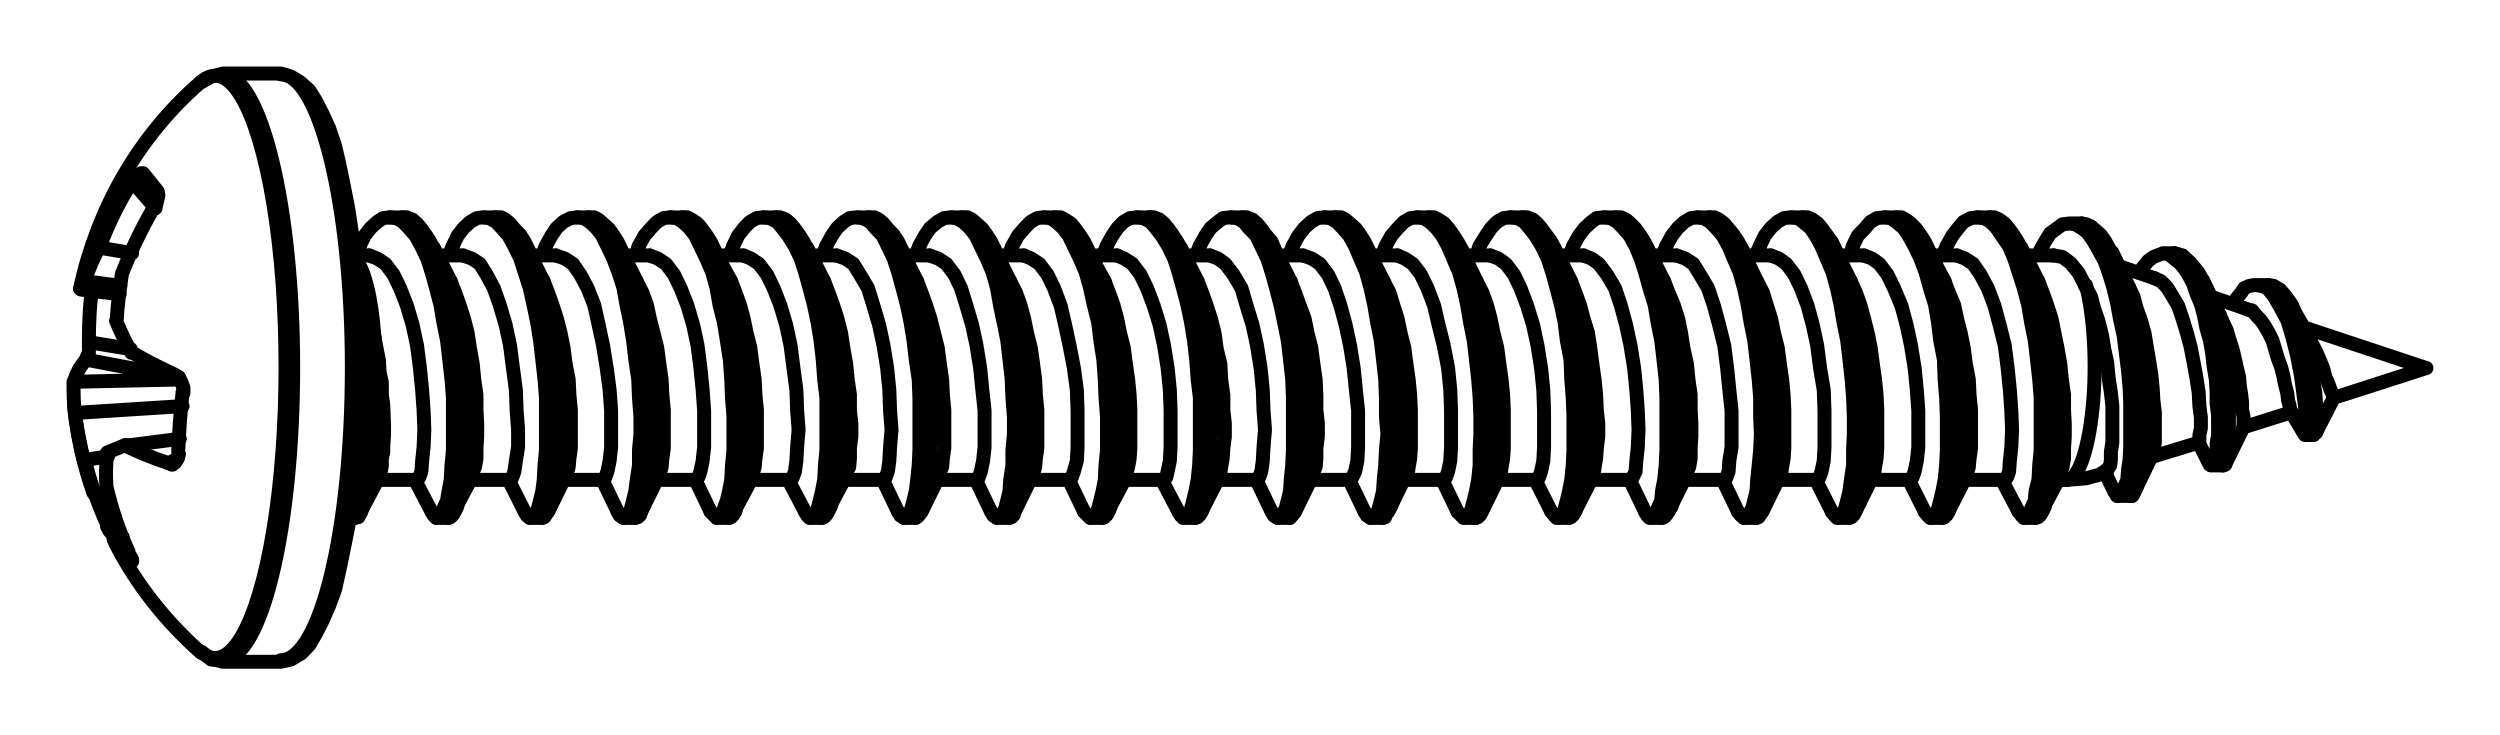 <svg width="34" height="10" viewBox="0 0 34 10" fill="none" xmlns="http://www.w3.org/2000/svg"><path d="M28.11 6.526c.149 0 .289-.383.349-.973.06-.59.02-1.252-.09-1.676M28.588 6.433s.04-.021.07-.052" stroke="#000" stroke-width=".19" stroke-linecap="round" stroke-linejoin="round"/><path d="m28.658 6.392.04-.062.01-.072v-.114l.02-.124V5.523l-.02-.186-.03-.197-.02-.207-.04-.186-.03-.186-.05-.197-.06-.176-.04-.155-.08-.145M5.093 4.592c-.04-.548-.139-.962-.279-1.087" stroke="#000" stroke-width=".19" stroke-linecap="round" stroke-linejoin="round"/><path d="m4.844 3.826.06.124.05.135.03.103.03.083.04.155.04.166M28.647 6.423l.01-.031M29.902 6.019l.01-.031v-.072l.02-.093v-.145l-.02-.155-.01-.186-.03-.197-.04-.217-.04-.207-.05-.186-.06-.197-.06-.176-.08-.135-.07-.114-.08-.083-.09-.041M31.147 5.584v-.01l-.01-.062-.02-.072-.01-.093-.03-.114-.02-.103-.03-.124-.05-.135-.03-.103-.04-.135-.05-.103-.06-.103-.05-.072-.06-.062-.06-.072-.06-.01M31.437 4.663l.06.114.05.114.05.124.03.114.04.093.03.083.03.062.02.031M30.192 4.291l.04.093.05.103.04.135.04.124.03.124.03.135.03.124.01.124.02.124.01.093v.103l.02.093v.145M28.956 3.909l.06.124.04.155.06.166.05.176.03.186.03.176.03.186.02.197.01.166.02.166v.414l-.02.093-.01.062-.02.041M3.819 8.979c.538 0 .966-1.79.966-3.984-0-2.194-.438-3.984-.966-3.984" stroke="#000" stroke-width=".19" stroke-linecap="round" stroke-linejoin="round"/><path d="M2.733 8.865c.378.331.767-.331.986-1.666.219-1.335.219-3.084 0-4.419-.219-1.335-.608-1.997-.986-1.666" stroke="#000" stroke-width=".19" stroke-linecap="round" stroke-linejoin="round"/><path d="M3.021 8.979c.538 0 .966-1.79.966-3.984s-.438-3.984-.966-3.984M1.249 3.939c-.03.228-.04.466-.04.693M1.149 3.825s-.05.072-.06.103M1.349 3.36c-.08.155-.149.31-.199.466M1.796 2.469c-.179.279-.319.569-.438.88M1.807 2.479l.03-.062.05-.031.03-.031.03.01M1.946 2.356c.05.062.12.145.199.248M2.145 2.605l.01.052-.01.041-.02.083-.03.062M2.086 2.832c-.169.29-.309.59-.428.89M1.657 3.732c-.03.207-.06.414-.07.631M1.578 4.363c.06.145.129.29.209.435M1.807 4.799c.169.103.359.197.578.3M2.385 5.099l.05.041.03.052.03.083v.072M2.484 5.326c-.03.279-.05.548-.06.818M2.434 6.175l-.02.062-.03.052-.04.031-.05-.021M1.707 6.062c.169.083.368.166.588.238M1.707 6.051c-.09.041-.179.072-.249.103M1.458 6.165c-.02.155-.02.31-.01.466M1.448 6.62c.07.3.169.6.299.88M1.747 7.52l.03.052.02.041v.021h-.02M1.568 7.375c.05.103.11.186.199.248" stroke="#000" stroke-width=".19" stroke-linecap="round" stroke-linejoin="round"/><path d="m1.578 7.395-.03-.052-.01-.062-.05-.062-.03-.062M1.15 6.236c.07.31.179.611.309.9M1.019 5.626c.03.217.07.424.12.631M1 5.192c0 .145-0.0.29.02.435M1.169 4.892c-.08.093-.139.197-.159.3M1.169 4.891l.01-.031.03-.062v-.145M5.671 6.526l.03-.031.03-.083.01-.145.02-.186.01-.238-.01-.259-.02-.279-.03-.3-.04-.31-.06-.279-.08-.269-.09-.228-.09-.186-.11-.145-.11-.072-.11-.041M6.936 6.526l.03-.031.03-.083.02-.145.03-.186v-.238l-.02-.259-.01-.279-.04-.3-.04-.31-.06-.279-.08-.269-.08-.228-.1-.186-.09-.145-.11-.072-.12-.041M8.201 6.526l.03-.031.03-.083.03-.145.02-.186v-.497l-.02-.279-.04-.3-.05-.31-.06-.279-.06-.269-.09-.228-.1-.186-.1-.145-.11-.072-.12-.041M9.466 6.526l.03-.031.03-.083.03-.145.02-.186v-.497l-.02-.279-.03-.3-.04-.31-.06-.279-.08-.269-.09-.228-.09-.186-.11-.145-.11-.072-.11-.041M10.751 6.526l.03-.031.03-.083.02-.145.01-.186.02-.238-.02-.259-.01-.279-.04-.3-.04-.31-.06-.279-.08-.269-.09-.228-.09-.186-.11-.145-.11-.072-.1-.041M12.015 6.526l.03-.031.03-.083.02-.145.01-.186.02-.238-.02-.259-.01-.279-.03-.3-.05-.31-.06-.279-.08-.269-.07-.228-.11-.186-.09-.145-.11-.072-.119-.041M13.28 6.526l.03-.031.03-.083.03-.145.02-.186v-.497l-.03-.279-.03-.3-.05-.31-.06-.279-.08-.269-.07-.228-.09-.186-.11-.145-.11-.072-.119-.041M14.545 6.526l.03-.031.03-.083.04-.145.01-.186v-.497l-.01-.279-.04-.3-.06-.31-.06-.279-.06-.259-.09-.238-.09-.186-.11-.145-.11-.072-.1-.041M15.83 6.526l.03-.031.02-.083.03-.145.01-.186v-.497l-.01-.279-.03-.3-.05-.31-.06-.279-.08-.259-.09-.238-.09-.186-.11-.145-.11-.072-.1-.041M17.094 6.526l.03-.031.03-.083.02-.145.01-.186.02-.238-.02-.259-.01-.279-.03-.3-.05-.31-.06-.279-.08-.259-.07-.238-.11-.186-.11-.145-.1-.072-.11-.041M18.36 6.526l.03-.031.04-.083.03-.145.01-.186v-.497l-.03-.279-.03-.3-.05-.31-.06-.279-.07-.259-.08-.238-.09-.186-.11-.145-.11-.072-.12-.041M19.634 6.526l.03-.031.03-.083.03-.145.01-.186v-.497l-.01-.279-.03-.3-.06-.31-.07-.279-.06-.259-.09-.238-.09-.186-.11-.145-.11-.072-.1-.041M20.899 6.526l.03-.031.03-.083.03-.145.01-.186v-.497l-.01-.279-.03-.3-.05-.31-.06-.279-.08-.259-.09-.238-.09-.186-.11-.145-.1-.072-.11-.041M22.174 6.526l.03-.031.04-.083.01-.145.02-.186.01-.238-.01-.259-.02-.279-.03-.3-.05-.31-.06-.279-.07-.259-.08-.238-.11-.186-.11-.145-.1-.072-.11-.041M23.449 6.526l.03-.031.03-.083.01-.145.03-.186v-.497l-.03-.279-.03-.3-.04-.31-.07-.279-.07-.259-.08-.238-.11-.186-.09-.145-.11-.072-.119-.041M24.713 6.526l.03-.031.03-.083.03-.145.01-.186v-.497l-.01-.279-.05-.3-.04-.31-.06-.279-.07-.259-.09-.238-.09-.186-.11-.145-.1-.072-.11-.041M25.979 6.526l.03-.031.03-.083.03-.145.02-.186v-.497l-.02-.279-.03-.3-.05-.31-.06-.279-.07-.259-.1-.238-.09-.186-.11-.145-.1-.072-.11-.041M27.264 6.526l.03-.031.03-.083.01-.145.02-.186.01-.238-.01-.259-.02-.279-.03-.3-.04-.31-.07-.279-.07-.259-.09-.238-.1-.186-.1-.145-.11-.072-.11-.041M5.093 4.591l.03.155.03.155.01.166.03.135v.166l.02.145.01.279v.124l-.01.135v.093l-.02.093v.093l-.01.062-.02.052-.01.052M6.13 3.826l.06.155.06.166.06.186.05.197.03.197.04.228.02.207.03.207v.207l.01.186v.176l-.01.155v.145l-.02.114-.03.072-.01.072M7.394 3.826l.06.155.06.166.06.186.05.197.04.197.03.228.04.207.01.207.02.207v.517l-.02.145-.01.114-.02.072-.03.072M8.658 3.826l.08.155.06.166.04.186.05.197.05.197.03.228.03.207.01.207.02.207v.517l-.02.145-.01.114-.02.072-.03.072M9.944 3.826l.06.155.06.166.05.186.04.197.05.197.03.228.03.207.01.207.02.207v.517l-.02.145-.01.114-.02.072-.01.072M11.209 3.826l.06.155.06.166.06.186.05.197.03.197.04.228.02.207.03.207v.207l.02.186v.176l-.02.155v.145l-.01.114-.04.072-.01.072M12.473 3.826l.06.155.06.166.06.186.05.197.05.197.03.228.03.207.01.207.02.207v.517l-.02.145-.01.114-.03.072-.02.072M13.738 3.826l.08.155.06.166.05.186.04.197.05.197.03.207.03.228.01.207.02.207v.517l-.02.145-.01.114-.02.072-.03.072M15.023 3.826l.06.155.06.166.05.186.04.197.05.197.03.228.03.207.02.207.01.207v.517l-.01.145-.02.114-.02.072-.01.072M16.288 3.826l.06.155.06.166.06.186.05.197.03.217.05.207.01.207.03.217v.197l.02.186v.176l-.02.155-.01.145-.02.114-.01.072-.02.072M17.553 3.826l.06.155.06.166.07.186.04.197.05.197.03.228.03.207.01.217v.197l.02.186v.176l-.02.155v.145l-.01.114-.03.072-.02.072M18.818 3.826l.08.155.05.166.06.186.04.197.05.197.03.228.03.207.02.207.01.207v.517l-.01.145-.02.114-.01.072-.04.072M20.082 3.826l.08.155.06.166.05.186.04.197.05.197.03.228.03.207.02.207.01.207v.517l-.01.145-.02.114-.01.072-.03.072M21.367 3.826l.06.155.06.166.05.186.06.197.03.197.03.228.03.207.02.207.01.207.02.186v.176l-.02.155-.01.145-.02.114-.01.072-.02.072M22.633 3.826l.06.155.07.166.06.186.04.197.03.197.05.228.02.207.03.207v.207l.01.186v.176l-.01.155v.145l-.02.114-.03.072-.02.072M23.897 3.826l.08.155.05.166.06.186.04.197.05.197.03.228.03.207.02.207.01.207v.517l-.01.145-.02.114-.01.072-.03.072M25.171 3.826l.07.155.06.166.05.186.05.197.04.197.03.228.03.207.02.207.01.207v.517l-.01.145-.02.114-.01.072-.03.072M26.446 3.826l.06.155.07.166.04.186.05.197.04.197.03.228.04.207.01.207.02.207v.517l-.02.145-.01.114-.02.072-.02.072M27.721 3.826l.06.155.06.166.06.186.04.197.04.197.04.228.02.207.03.207v.207l.01.186v.176l-.01.155v.145l-.02.114-.03.072-.01.072M27.93 3.474l.12.021.11.083.11.135.09.176" stroke="#000" stroke-width=".19" stroke-linecap="round" stroke-linejoin="round"/><path d="m27.453 6.96.04.052.03.031.04-.01.03-.031.03-.083.05-.114.01-.124.04-.155.01-.197.02-.207v-.714l-.02-.248-.03-.269-.03-.259-.05-.248-.04-.238-.06-.228-.07-.217-.06-.186-.07-.166-.1-.145-.07-.103-.08-.083-.09-.052-.09-.01-.09.01-.1.052-.07.083-.08.103-.08.145M26.177 6.96l.04.052.03.031.05-.01.03-.031.03-.083.03-.114.03-.124.03-.155.02-.197.01-.207v-.455l-.01-.259-.02-.248-.01-.269-.05-.259-.03-.248-.04-.238-.07-.228-.06-.217-.07-.186-.08-.166-.08-.145-.07-.103-.1-.083-.07-.052-.09-.01-.1.01-.09.052-.07.083-.1.103-.07.145M24.912 6.96l.04.052.03.031.03-.01.05-.031.03-.083.03-.114.03-.124.02-.155.03-.197V6.122l.01-.217v-.238l-.01-.259-.02-.248-.03-.269-.03-.259-.05-.248-.04-.238-.05-.228-.06-.217-.08-.186-.07-.166-.08-.145-.07-.103-.1-.083-.07-.052-.1-.01-.09.01-.09.052-.09.083-.08.103-.07.145M23.638 6.96l.04.052.04.031.03-.01.03-.031.05-.083.03-.114.03-.124.01-.155.02-.197.02-.207.01-.217-.01-.238v-.259l-.02-.248-.03-.269-.03-.259-.05-.248-.04-.238-.05-.228-.06-.217-.08-.186-.07-.166-.08-.145-.09-.103-.08-.083-.09-.052-.09-.01-.08.01-.09.052-.09.083-.08.103-.08.145M22.373 6.96l.03.052.03.031.05-.01.03-.031.03-.083.05-.114.01-.124.03-.155.02-.197.01-.207v-.714l-.01-.248-.03-.269-.03-.259-.05-.248-.04-.238-.07-.228-.06-.217-.06-.186-.07-.166-.08-.145-.09-.103-.08-.083-.09-.052-.09-.01-.1.01-.07.052-.09.083-.08.103-.08.145M21.099 6.96l.04.052.03.031.05-.01.03-.031.03-.083.03-.114.03-.124.03-.155.02-.197.01-.207v-.455l-.01-.259-.02-.248-.01-.269-.05-.259-.03-.248-.05-.238-.06-.228-.06-.217-.06-.186-.08-.166-.09-.145-.08-.103-.07-.083-.09-.052-.1-.01-.09.01-.09.052-.08.083-.07.103-.09.145M19.823 6.96l.05.052.03.031.03-.01.05-.031.03-.083.03-.114.03-.124.03-.155.02-.197V6.122l.01-.217v-.238l-.01-.259-.02-.248-.03-.269-.03-.259-.05-.248-.04-.238-.05-.228-.06-.217-.08-.186-.07-.166-.08-.145-.08-.103-.09-.083-.08-.052-.09-.01-.09.01-.09.052-.08.083-.09.103-.08.145M18.559 6.96l.03.052.05.031.03-.01.05-.031.03-.083.03-.114.03-.124.01-.155.02-.197.01-.207.02-.217-.02-.238v-.259l-.01-.248-.03-.269-.03-.259-.05-.248-.04-.238-.05-.228-.06-.217-.08-.186-.07-.166-.08-.145-.09-.103-.08-.083-.09-.052-.08-.01-.09.01-.09.052-.09.083-.08.103-.08.145M17.294 6.96l.03.052.05.031.03-.01.03-.031.05-.083.03-.114.03-.124.01-.155.02-.197.01-.207v-.714l-.01-.248-.03-.269-.03-.259-.05-.248-.05-.238-.06-.228-.06-.217-.06-.186-.08-.166-.07-.145-.1-.103-.07-.083-.09-.052-.1-.01-.09.01-.07.052-.1.083-.07.103-.08.145M16.028 6.96l.03.052.03.031.05-.01.03-.031.03-.083.03-.114.03-.124.03-.155.02-.197.01-.207v-.714l-.03-.248-.02-.269-.03-.259-.04-.248-.05-.238-.06-.228-.06-.217-.06-.186-.08-.166-.09-.145-.08-.103-.07-.083-.1-.052-.09-.01-.09.01-.09.052-.08.083-.07.103-.08.145M14.745 6.96l.05.052.03.031.03-.01.05-.031.03-.083.03-.114.03-.124.03-.155.01-.197.02-.207v-.455l-.02-.259-.01-.248-.02-.269-.04-.259-.03-.248-.06-.238-.05-.228-.06-.217-.08-.186-.08-.166-.07-.145-.08-.103-.09-.083-.08-.052-.09-.01-.09.01-.09.052-.08.083-.09.103-.08.145M13.479 6.96l.03.052.05.031.03-.01.04-.031.04-.083.03-.114.03-.124.01-.155.03-.197V6.122l.02-.217v-.238l-.02-.259-.01-.248-.03-.269-.03-.259-.05-.248-.05-.238-.04-.228-.06-.217-.08-.186-.08-.166-.07-.145-.08-.103-.09-.083-.09-.052-.08-.01-.09.01-.09.052-.1.083-.07.103-.08.145M12.214 6.96l.03.052.05.031.03-.01.03-.031.04-.083.03-.114.03-.124.02-.155.02-.197.01-.207v-.714l-.01-.248-.04-.269-.03-.259-.04-.248-.05-.238-.06-.228-.06-.217-.06-.186-.08-.166-.07-.145-.1-.103-.07-.083-.1-.052-.09-.01-.09.01-.08.052-.09.083-.07.103-.08.145M10.949 6.96l.03.052.03.031.05-.01.03-.031.03-.083.03-.114.03-.124.03-.155.01-.197.02-.207v-.714l-.03-.248-.02-.269-.03-.259-.04-.248-.05-.238-.06-.228-.06-.217-.06-.186-.08-.166-.09-.145-.08-.103-.07-.083-.1-.052-.09-.01-.09.01-.09.052-.08.083-.08.103-.07.145M9.665 6.96l.05.052.03.031.04-.01.03-.031.03-.083.04-.114.03-.124.03-.155.01-.197.02-.207v-.455l-.02-.259-.01-.248-.02-.269-.04-.259-.04-.248-.06-.238-.04-.228-.06-.217-.08-.186-.08-.166-.07-.145-.08-.103-.09-.083-.08-.052-.09-.01-.09.01-.09.052-.08.083-.09.103-.08.145M8.4 6.96l.03.052.05.031.03-.01.04-.031.03-.083.03-.114.03-.124.02-.155.03-.197V6.122l.02-.217v-.238l-.02-.259-.01-.248-.04-.269-.03-.259-.04-.248-.05-.238-.04-.228-.07-.217-.07-.186-.08-.166-.07-.145-.08-.103-.09-.083-.08-.052-.09-.01-.09.01-.1.052-.09.083-.07.103-.08.145M7.135 6.96l.03.052.04.031.04-.01.03-.031.04-.083.03-.114.03-.124.02-.155.01-.197.02-.207v-.714l-.02-.248-.03-.269-.03-.259-.04-.248-.05-.238-.05-.228-.07-.217-.06-.186-.08-.166-.08-.145-.09-.103-.08-.083-.09-.052-.09-.01-.08.01-.09.052-.09.083-.08.103-.07.145M5.87 6.96l.03.052.03.031.04-.01.03-.031.03-.083.05-.114.02-.124.03-.155.01-.197.02-.207v-.714l-.02-.248-.03-.269-.03-.259-.05-.248-.04-.238-.06-.228-.06-.217-.06-.186-.08-.166-.08-.145-.09-.103-.08-.083-.09-.052-.09-.01-.09.01-.08.052-.09.083-.08.103-.07.145M4.764 6.92l.03-.093.03-.135.02-.135.03-.176.02-.207v-.662" stroke="#000" stroke-width=".19" stroke-linecap="round" stroke-linejoin="round"/><path d="m27.681 7.043.04-.01.03-.031.03-.052.03-.062.01-.083.03-.114.02-.103.01-.145.02-.145V6.122l.01-.176V5.781l-.01-.197v-.186l-.02-.197-.01-.197-.03-.207-.02-.207-.03-.197-.04-.186-.03-.176-.05-.176-.05-.155-.06-.145-.06-.145-.06-.124-.06-.093-.06-.083-.06-.072-.07-.052-.07-.031h-.06M26.417 7.043l.03-.01.03-.031.03-.052.02-.062.03-.083.02-.114.03-.103.01-.145v-.145l.02-.176v-.724l-.02-.197-.01-.197-.03-.207-.03-.207-.04-.197-.03-.186-.04-.176-.05-.176-.04-.155-.05-.145-.06-.145-.06-.124-.06-.093-.06-.083-.07-.072-.07-.052-.06-.031h-.07M25.151 7.043l.03-.01.03-.031.02-.052.03-.062.03-.083.01-.114.02-.103.02-.145.01-.145.02-.176v-.538l-.02-.186v-.197l-.03-.197-.02-.207-.03-.207-.03-.197-.03-.186-.04-.176-.05-.176-.05-.155-.04-.145-.06-.145-.06-.124-.07-.093-.06-.083-.06-.072-.07-.052-.07-.031h-.07M23.887 7.043l.03-.01.02-.031.03-.052.03-.062.01-.083.03-.114.02-.103.01-.145.02-.145.01-.176v-.538l-.01-.186-.02-.197-.01-.197-.02-.207-.03-.207-.03-.197-.04-.186-.04-.176-.04-.176-.05-.155-.06-.145-.04-.145-.07-.124-.06-.093-.07-.083-.06-.072-.07-.052-.06-.031h-.07M22.603 7.043l.03-.01.03-.031.03-.052.04-.062.01-.083.03-.114.02-.103.01-.145.02-.145V6.122l.01-.176V5.781l-.01-.197v-.186l-.02-.197-.01-.197-.02-.207-.03-.207-.03-.197-.05-.186-.03-.176-.04-.176-.05-.155-.06-.145-.06-.145-.06-.124-.06-.093-.06-.083-.07-.072-.06-.052-.07-.031h-.07M21.337 7.043l.03-.01.03-.031.03-.052.02-.062.03-.083.01-.114.04-.103.01-.145.02-.145v-.9l-.02-.197-.01-.197-.04-.207-.03-.207-.03-.197-.03-.186-.04-.176-.03-.176-.07-.155-.04-.145-.06-.145-.06-.124-.07-.093-.06-.083-.06-.072-.06-.052-.08-.031h-.06M20.072 7.043l.03-.01.03-.031.02-.052.03-.062.03-.083.01-.114.02-.103.01-.145.02-.145.01-.176v-.724l-.01-.197-.02-.197-.03-.207-.03-.207-.03-.197-.03-.186-.05-.176-.04-.176-.05-.155-.04-.145-.06-.145-.07-.124-.06-.093-.06-.083-.06-.072-.08-.052-.06-.031h-.07M18.808 7.043l.03-.01.01-.031.03-.052.04-.062.03-.083.01-.114.02-.103.01-.145.02-.145.01-.176v-.538l-.01-.186-.02-.197-.01-.197-.02-.207-.03-.207-.03-.197-.03-.186-.05-.176-.04-.176-.05-.155-.06-.145-.05-.145-.06-.124-.06-.093-.06-.083-.08-.072-.06-.052-.06-.031h-.08M17.543 7.043l.01-.01.03-.031.03-.052.03-.062.02-.083.03-.114.01-.103.02-.145.02-.145V6.122l.01-.176V5.584l-.01-.186-.02-.197-.02-.197-.01-.207-.03-.207-.03-.197-.05-.186-.03-.176-.04-.176-.05-.155-.06-.145-.06-.145-.05-.124-.08-.093-.06-.083-.06-.072-.06-.052-.08-.031h-.06M16.258 7.043l.03-.01.03-.031.03-.052.02-.062.03-.083.01-.114.03-.103.02-.145.01-.145v-.352l.02-.166-.02-.197v-.186l-.01-.197-.02-.197-.03-.207-.01-.207-.05-.197-.03-.186-.05-.176-.03-.176-.06-.155-.04-.145-.06-.145-.07-.124-.06-.093-.06-.083-.06-.072-.06-.052-.08-.031H15.63M14.993 7.043l.03-.01.03-.031.03-.052.02-.062.03-.083.01-.114.03-.103.02-.145v-.145l.01-.176v-.724l-.01-.197-.02-.197-.03-.207-.03-.207-.03-.197-.03-.186-.05-.176-.04-.176-.05-.155-.04-.145-.07-.145-.06-.124-.06-.093-.06-.083-.06-.072-.08-.052-.06-.031h-.08M13.728 7.043l.03-.01.03-.031.01-.052.03-.062.03-.083.02-.114.01-.103.02-.145.02-.145.01-.176v-.538l-.01-.186v-.197l-.04-.197-.01-.207-.03-.207-.03-.197-.03-.186-.05-.176-.04-.176-.05-.155-.05-.145-.06-.145-.06-.124-.06-.093-.06-.083-.08-.072-.06-.052-.06-.031h-.08M12.453 7.043l.02-.01.03-.031.03-.052.03-.062.02-.083.03-.114.01-.103.02-.145.01-.145V6.122l.02-.176V5.584l-.02-.186-.01-.197-.02-.197-.01-.207-.03-.207-.03-.197-.05-.186-.03-.176-.05-.176-.04-.155-.06-.145-.05-.145-.06-.124-.06-.093-.08-.083-.06-.072-.06-.052-.06-.031h-.08M11.178 7.043l.03-.01.03-.031.03-.052.03-.062.02-.083.03-.114.01-.103.02-.145.01-.145V6.122l.02-.176V5.781l-.02-.197v-.186l-.01-.197-.02-.197-.03-.207-.01-.207-.05-.197-.03-.186-.03-.176-.05-.176-.04-.155-.06-.145-.07-.145-.06-.124-.06-.093-.06-.083-.06-.072-.06-.052-.08-.031h-.06M9.914 7.043l.03-.01.03-.031.03-.052.01-.062.03-.083.02-.114.03-.103.02-.145v-.145l.01-.176v-.724l-.01-.197-.02-.197-.03-.207-.03-.207-.03-.197-.03-.186-.05-.176-.04-.176-.05-.155-.05-.145-.06-.145-.06-.124-.06-.093-.06-.083-.06-.072-.08-.052-.06-.031h-.06M8.638 7.043l.04-.01.03-.031.01-.052.03-.062.03-.083.02-.114.01-.103.02-.145.01-.145.02-.176v-.538l-.02-.186v-.197l-.03-.197-.01-.207-.03-.207-.03-.197-.03-.186-.05-.176-.05-.176-.04-.155-.05-.145-.06-.145-.06-.124-.06-.093-.06-.083-.08-.072-.06-.052-.06-.031h-.08M7.374 7.043l.03-.01.02-.031.03-.052.03-.062.02-.083.03-.114.01-.103.02-.145.01-.145.02-.176v-.538l-.02-.186-.01-.197-.02-.197-.01-.207-.03-.207-.04-.197-.04-.186-.03-.176-.05-.176-.04-.155-.06-.145-.05-.145-.06-.124-.06-.093-.08-.083-.06-.072-.06-.052-.06-.031h-.08M6.099 7.043l.03-.01.03-.031.03-.052.03-.062.01-.083.03-.114.02-.103.02-.145.01-.145V6.122l.02-.176V5.781l-.02-.197v-.186l-.01-.197-.02-.197-.03-.207-.02-.207-.03-.197-.04-.186-.03-.176-.05-.176-.05-.155-.06-.145-.06-.145-.06-.124-.06-.093-.06-.083-.06-.072-.06-.052-.08-.031h-.06M4.824 7.043l.05-.01.03-.052.03-.083.03-.103.03-.145.02-.155.01-.197.02-.217v-.704l-.02-.248-.03-.269-.04-.259-.03-.248-.05-.238M1.209 4.654l.568.093M2.434 5.129l-1.265-.238M1.01 5.192l1.434-.031M1.109 3.939l.518.062M1.169 3.826l.468.062M1.369 3.371l.428.072M2.116 2.831l-.309-.352M2.295 6.3l.12-.062M1.718 6.061l.727-.093M1.776 7.634l.02-.02M1.667 7.302l-.09.093M1.458 7.158l.11-.114M1.15 6.257l.319-.052M1.029 5.616l1.454-.093M31.496 5.885l.249-.486M28.309 3.039l.06.01.07.031.06.052.07.062.06.083.05.093.06.103.06.135.05.135.04.145.05.166.03.166.05.176.03.176.01.176.03.186.02.176.01.197v.166l.02.166v.31l-.02.145v.145l-.01.114-.02.103-.01.083-.02.083-.03.062-.01.031-.02.031h-.03M29.573 3.443l.11.031.11.103.11.135.09.176.09.238.06.259.06.269.05.279.03.269.03.269v.466l-.02.176-.01.124-.02.083-.03.01M30.849 3.877l.07.01.09.052.08.093.08.114.06.145.06.155.06.176.05.186.03.197.03.166.03.176.01.166V5.647l.02.114v.083l-.02.041" stroke="#000" stroke-width=".19" stroke-linecap="round" stroke-linejoin="round"/><path d="m27.731 3.433.08-.145.07-.114.1-.072.07-.052.09-.01.08.01.09.052.08.062.08.114.07.124.08.145.06.166.06.197.05.207.04.217.05.228.03.238.03.238.02.217.01.217v.611l-.01.176-.02.135-.01.135-.04.093-.01.062-.03.052-.03.01h-.03l-.03-.052M29.086 3.712l.07-.093.06-.072.07-.052.08-.031.06-.021.08.021.06.052.08.062.06.072.06.093.06.114.05.145.06.145.04.155.03.155.05.176.03.176.02.176.03.176.01.176v.155l.02.155V5.916l-.02.114v.093l-.01.083-.02.062-.01.052-.02.01h-.02l-.01-.01M30.371 4.125l.05-.072.06-.072.04-.062.07-.031.06-.01h.04l.06.01.07.021.04.041.06.072.09.155.1.186.07.238.06.238.05.259.03.217.03.228v.373M31.466 5.916l.03-.031M28.599 6.443l-.229.062-.259.021M33 5.005l-1.255.404M31.167 5.605l-.657.207M29.902 6.02l-.647.197M28.648 6.423l-.05.02M32.999 5.006l-1.683-.559M30.57 4.208l-.508-.176M29.305 3.785l-.488-.166M3.819 9l.139-.031.139-.083.11-.114.09-.155.09-.176.09-.207.08-.217.06-.269.06-.29.06-.3.05-.331.04-.352.04-.352.01-.362.02-.383v-.755l-.02-.383-.01-.362-.04-.362-.04-.342-.05-.331-.06-.31-.06-.29-.06-.259-.08-.238-.09-.197-.09-.176-.09-.145-.129-.114-.12-.072-.139-.041M3.032 9l-.08-.021-.08-.01-.129-.103M2.743 1.115l.129-.072.08-.021.08-.021M1.01 5.543c.04.393.129.786.259 1.159M2.733 1.114c-.837.724-1.404 1.707-1.643 2.804M1.578 7.407c.289.559.687 1.056 1.155 1.469M3.819 9h-.787M3.819 1h-.787M28.11 6.526h-.12M27.263 6.526h-.538M25.979 6.526h-.538M24.713 6.526h-.538M23.449 6.526h-.538M22.174 6.526h-.528M20.898 6.526h-.538M19.634 6.526h-.538M18.36 6.526h-.528M17.094 6.526h-.528M15.829 6.526h-.538M14.545 6.526h-.528M13.28 6.526h-.528M12.015 6.526h-.538M10.75 6.526h-.538M9.466 6.526h-.528M8.2 6.526h-.538M6.936 6.526h-.538M5.671 6.526h-.538M27.931 3.474h-.398M26.616 3.474h-.349M25.351 3.474h-.348M24.086 3.474h-.349M22.801 3.474h-.348M21.536 3.474h-.349M20.272 3.474h-.349M19.008 3.474h-.359M17.721 3.474h-.349M16.457 3.474h-.349M15.193 3.474h-.358M13.928 3.474h-.358M12.642 3.474h-.339M11.378 3.474h-.358M10.113 3.474h-.359M8.838 3.474h-.349M7.563 3.474h-.339M6.298 3.474h-.359M5.025 3.474h-.21M4.824 3.474l.07-.124M6.099 3.474l.06-.124M7.365 3.474l.06-.124M8.639 3.474l.05-.124M9.914 3.474l.06-.124M11.179 3.474l.06-.124M12.444 3.474l.06-.124M13.708 3.474l.06-.124M14.993 3.474l.06-.124M16.258 3.474l.06-.124M17.523 3.474l.06-.124M18.787 3.474l.06-.124M20.073 3.474l.05-.124M21.337 3.474l.06-.124M22.602 3.474l.06-.124M23.867 3.474l.07-.124M25.152 3.474l.05-.124M26.416 3.474l.06-.124M27.453 6.96l-.229-.435M26.178 6.96l-.219-.435M24.913 6.96l-.219-.435M23.637 6.96l-.209-.435M22.373 6.96l-.209-.435M21.098 6.96l-.219-.435M19.823 6.96l-.209-.435M18.558 6.96l-.209-.435M17.294 6.96l-.209-.435M16.028 6.96l-.229-.435M14.744 6.96l-.209-.435M13.479 6.96l-.209-.435M12.214 6.96l-.209-.435M10.949 6.96l-.229-.435M9.665 6.96l-.209-.435M8.401 6.96l-.209-.435M7.135 6.96l-.219-.435M5.87 6.96l-.229-.435M27.492 3.37l.229.455M26.208 3.37l.239.455M24.943 3.37l.229.455M23.677 3.37l.219.455M22.403 3.37l.229.455M21.139 3.37l.229.455M19.863 3.37l.219.455M18.589 3.37l.229.455M17.324 3.37l.229.455M16.059 3.37l.229.455M14.774 3.37l.249.455M13.51 3.37l.229.455M12.244 3.37l.229.455M10.979 3.37l.229.455M9.695 3.37l.249.455M8.43 3.37l.229.455M7.164 3.37l.229.455M5.9 3.37l.229.455M5.153 6.495l-.249.466M6.417 6.495l-.249.466M7.683 6.495l-.229.466M8.948 6.495l-.229.466M10.232 6.495l-.249.466M11.497 6.495l-.249.466M12.762 6.495l-.229.466M14.027 6.495l-.229.466M15.312 6.495l-.249.466M16.577 6.495l-.239.466M17.841 6.495l-.229.466M19.107 6.495l-.229.466M20.382 6.495l-.229.466M21.656 6.495l-.239.466M22.92 6.495l-.229.466M24.196 6.495l-.229.466M25.461 6.495l-.229.466M26.735 6.495l-.239.466M28.01 6.495l-.249.466M30.51 5.812l-.249.507M29.256 6.216l-.229.476M28.727 3.432l.229.476M29.962 3.814l.229.476M31.177 4.188l.139.238.119.238M28.31 3.039h-.17M28.966 6.744h-.15M29.574 3.444h-.16M30.232 6.33h-.15M30.849 3.878h-.17M31.467 5.916h-.12M27.702 3.474l.03-.041M28.757 6.692l-.13-.269M30.051 6.32l-.149-.3M31.346 5.916l-.199-.331M27.683 7.043h-.15M26.417 7.043h-.15M25.152 7.043h-.15M23.888 7.043h-.17M22.603 7.043h-.15M21.337 7.043h-.15M20.073 7.043h-.15M18.808 7.043h-.17M17.543 7.043h-.17M16.259 7.043h-.15M14.994 7.043h-.16M13.728 7.043h-.17M12.454 7.043h-.16M11.18 7.043h-.16M9.914 7.043h-.16M8.639 7.043h-.16M7.375 7.043h-.17M6.1 7.043h-.16M4.824 7.043h-.07M27.065 2.957h-.17M25.79 2.957h-.16M24.515 2.957h-.16M23.25 2.957h-.16M21.976 2.957h-.16M20.711 2.957h-.17M19.435 2.957h-.16M18.161 2.957h-.15M16.896 2.957h-.15M15.631 2.957h-.17M14.346 2.957h-.15M13.082 2.957h-.15M11.817 2.957h-.15M10.552 2.957h-.17M9.287 2.957h-.17M8.002 2.957h-.15M6.737 2.957h-.15M5.473 2.957h-.17" stroke="#000" stroke-width=".19" stroke-linecap="round" stroke-linejoin="round"/></svg>